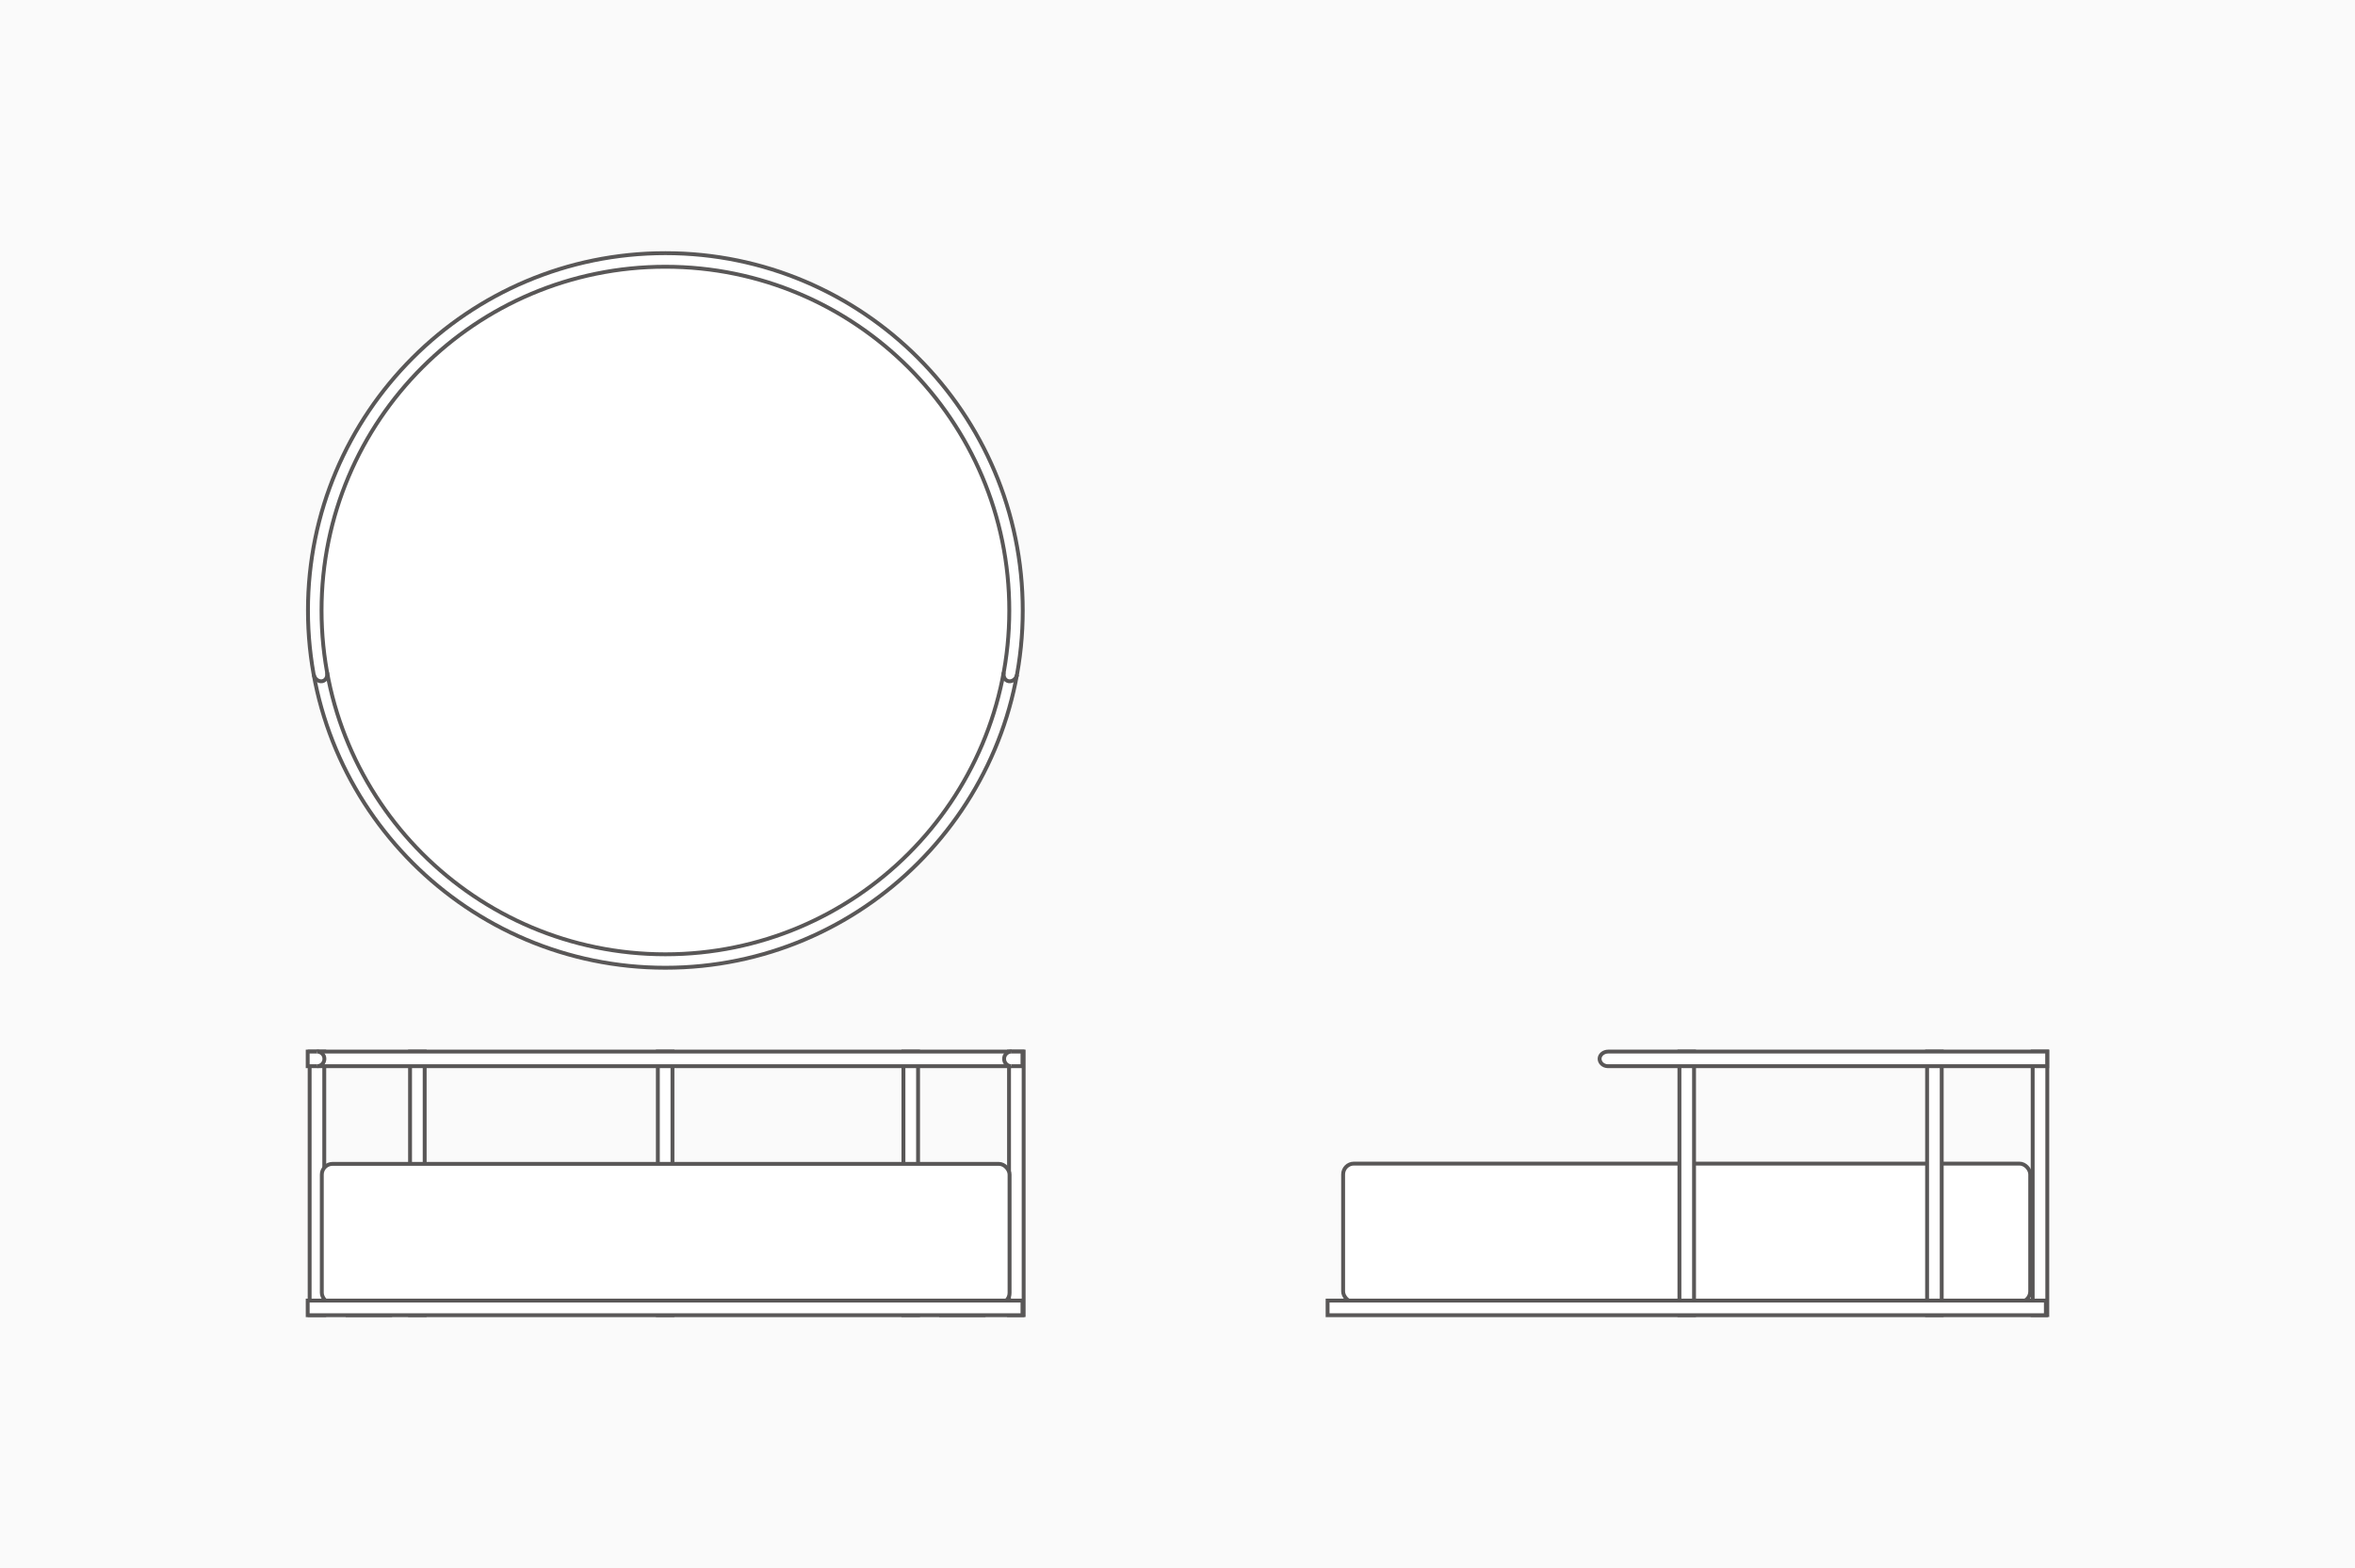 <?xml version="1.0" encoding="UTF-8"?>
<svg id="_レイヤー_2" data-name="レイヤー 2" xmlns="http://www.w3.org/2000/svg" viewBox="0 0 182 121.24">
  <defs>
    <style>
      .cls-1, .cls-2 {
        stroke: #595757;
        stroke-miterlimit: 10;
        stroke-width: .3px;
      }

      .cls-1, .cls-3 {
        fill: #fff;
      }

      .cls-2 {
        fill: none;
      }

      .cls-4 {
        fill: #fafafa;
      }

      .cls-4, .cls-3 {
        stroke-width: 0px;
      }
    </style>
  </defs>
  <g id="design">
    <g>
      <rect class="cls-4" width="182" height="121.24"/>
      <g>
        <rect class="cls-1" x="77.98" y="81.29" width="1.13" height="20.37"/>
        <rect class="cls-1" x="23.93" y="81.29" width="1.13" height="20.37"/>
        <rect class="cls-1" x="50.84" y="81.29" width="1.13" height="20.37"/>
        <rect class="cls-1" x="31.69" y="81.29" width="1.13" height="20.37"/>
        <rect class="cls-1" x="69.82" y="81.29" width="1.13" height="20.37"/>
        <rect class="cls-1" x="23.78" y="81.29" width="55.24" height="1.13"/>
        <path class="cls-1" d="M24.52,82.42c.31,0,.56-.27.55-.58,0-.31-.27-.56-.58-.55"/>
        <path class="cls-1" d="M78.15,82.42c-.31,0-.56-.27-.55-.58,0-.31.27-.56.58-.55"/>
        <g>
          <g>
            <rect class="cls-3" x="24.87" y="89.97" width="53.15" height="10.8" rx=".83" ry=".83"/>
            <rect class="cls-2" x="24.87" y="89.97" width="53.15" height="10.8" rx=".83" ry=".83"/>
          </g>
          <rect class="cls-1" x="26.87" y="100.77" width="3.28" height=".89"/>
          <rect class="cls-1" x="72.73" y="100.77" width="3.28" height=".89"/>
        </g>
        <g>
          <path class="cls-1" d="M79.04,47.19c0,15.25-12.37,27.62-27.62,27.62s-27.62-12.37-27.62-27.62,12.37-27.62,27.62-27.62,27.62,12.37,27.62,27.62Z"/>
          <path class="cls-1" d="M77.85,47.2c0,14.61-11.84,26.45-26.45,26.45s-26.46-11.85-26.46-26.45,11.85-26.46,26.46-26.46,26.45,11.85,26.45,26.46Z"/>
          <path class="cls-1" d="M78,47.19c0,14.68-11.9,26.58-26.58,26.58s-26.57-11.9-26.57-26.58,11.9-26.57,26.57-26.57,26.58,11.9,26.58,26.57Z"/>
          <path class="cls-2" d="M24.25,52.16c.06.31.35.55.65.5.31-.06.43-.37.38-.68"/>
          <path class="cls-2" d="M78.6,52.16c-.06.31-.35.55-.65.5-.31-.06-.43-.37-.38-.68"/>
        </g>
        <rect class="cls-1" x="23.78" y="100.54" width="55.24" height="1.13"/>
        <g>
          <rect class="cls-1" x="157.09" y="81.29" width="1.13" height="20.37"/>
          <g>
            <g>
              <rect class="cls-3" x="103.8" y="89.95" width="53.1" height="10.71" rx=".83" ry=".83"/>
              <rect class="cls-2" x="103.8" y="89.95" width="53.1" height="10.71" rx=".83" ry=".83"/>
            </g>
            <rect class="cls-1" x="106.23" y="100.66" width="3.78" height=".89"/>
            <rect class="cls-1" x="150.68" y="100.66" width="3.78" height=".89"/>
          </g>
          <rect class="cls-1" x="129.79" y="81.29" width="1.13" height="20.37"/>
          <rect class="cls-1" x="148.93" y="81.29" width="1.13" height="20.37"/>
          <rect class="cls-1" x="102.6" y="100.54" width="55.51" height="1.13"/>
          <path class="cls-1" d="M124.29,81.29c-.36,0-.66.24-.67.55,0,.31.27.57.63.58h33.96v-1.13h-33.92Z"/>
        </g>
      </g>
    </g>
  </g>
</svg>